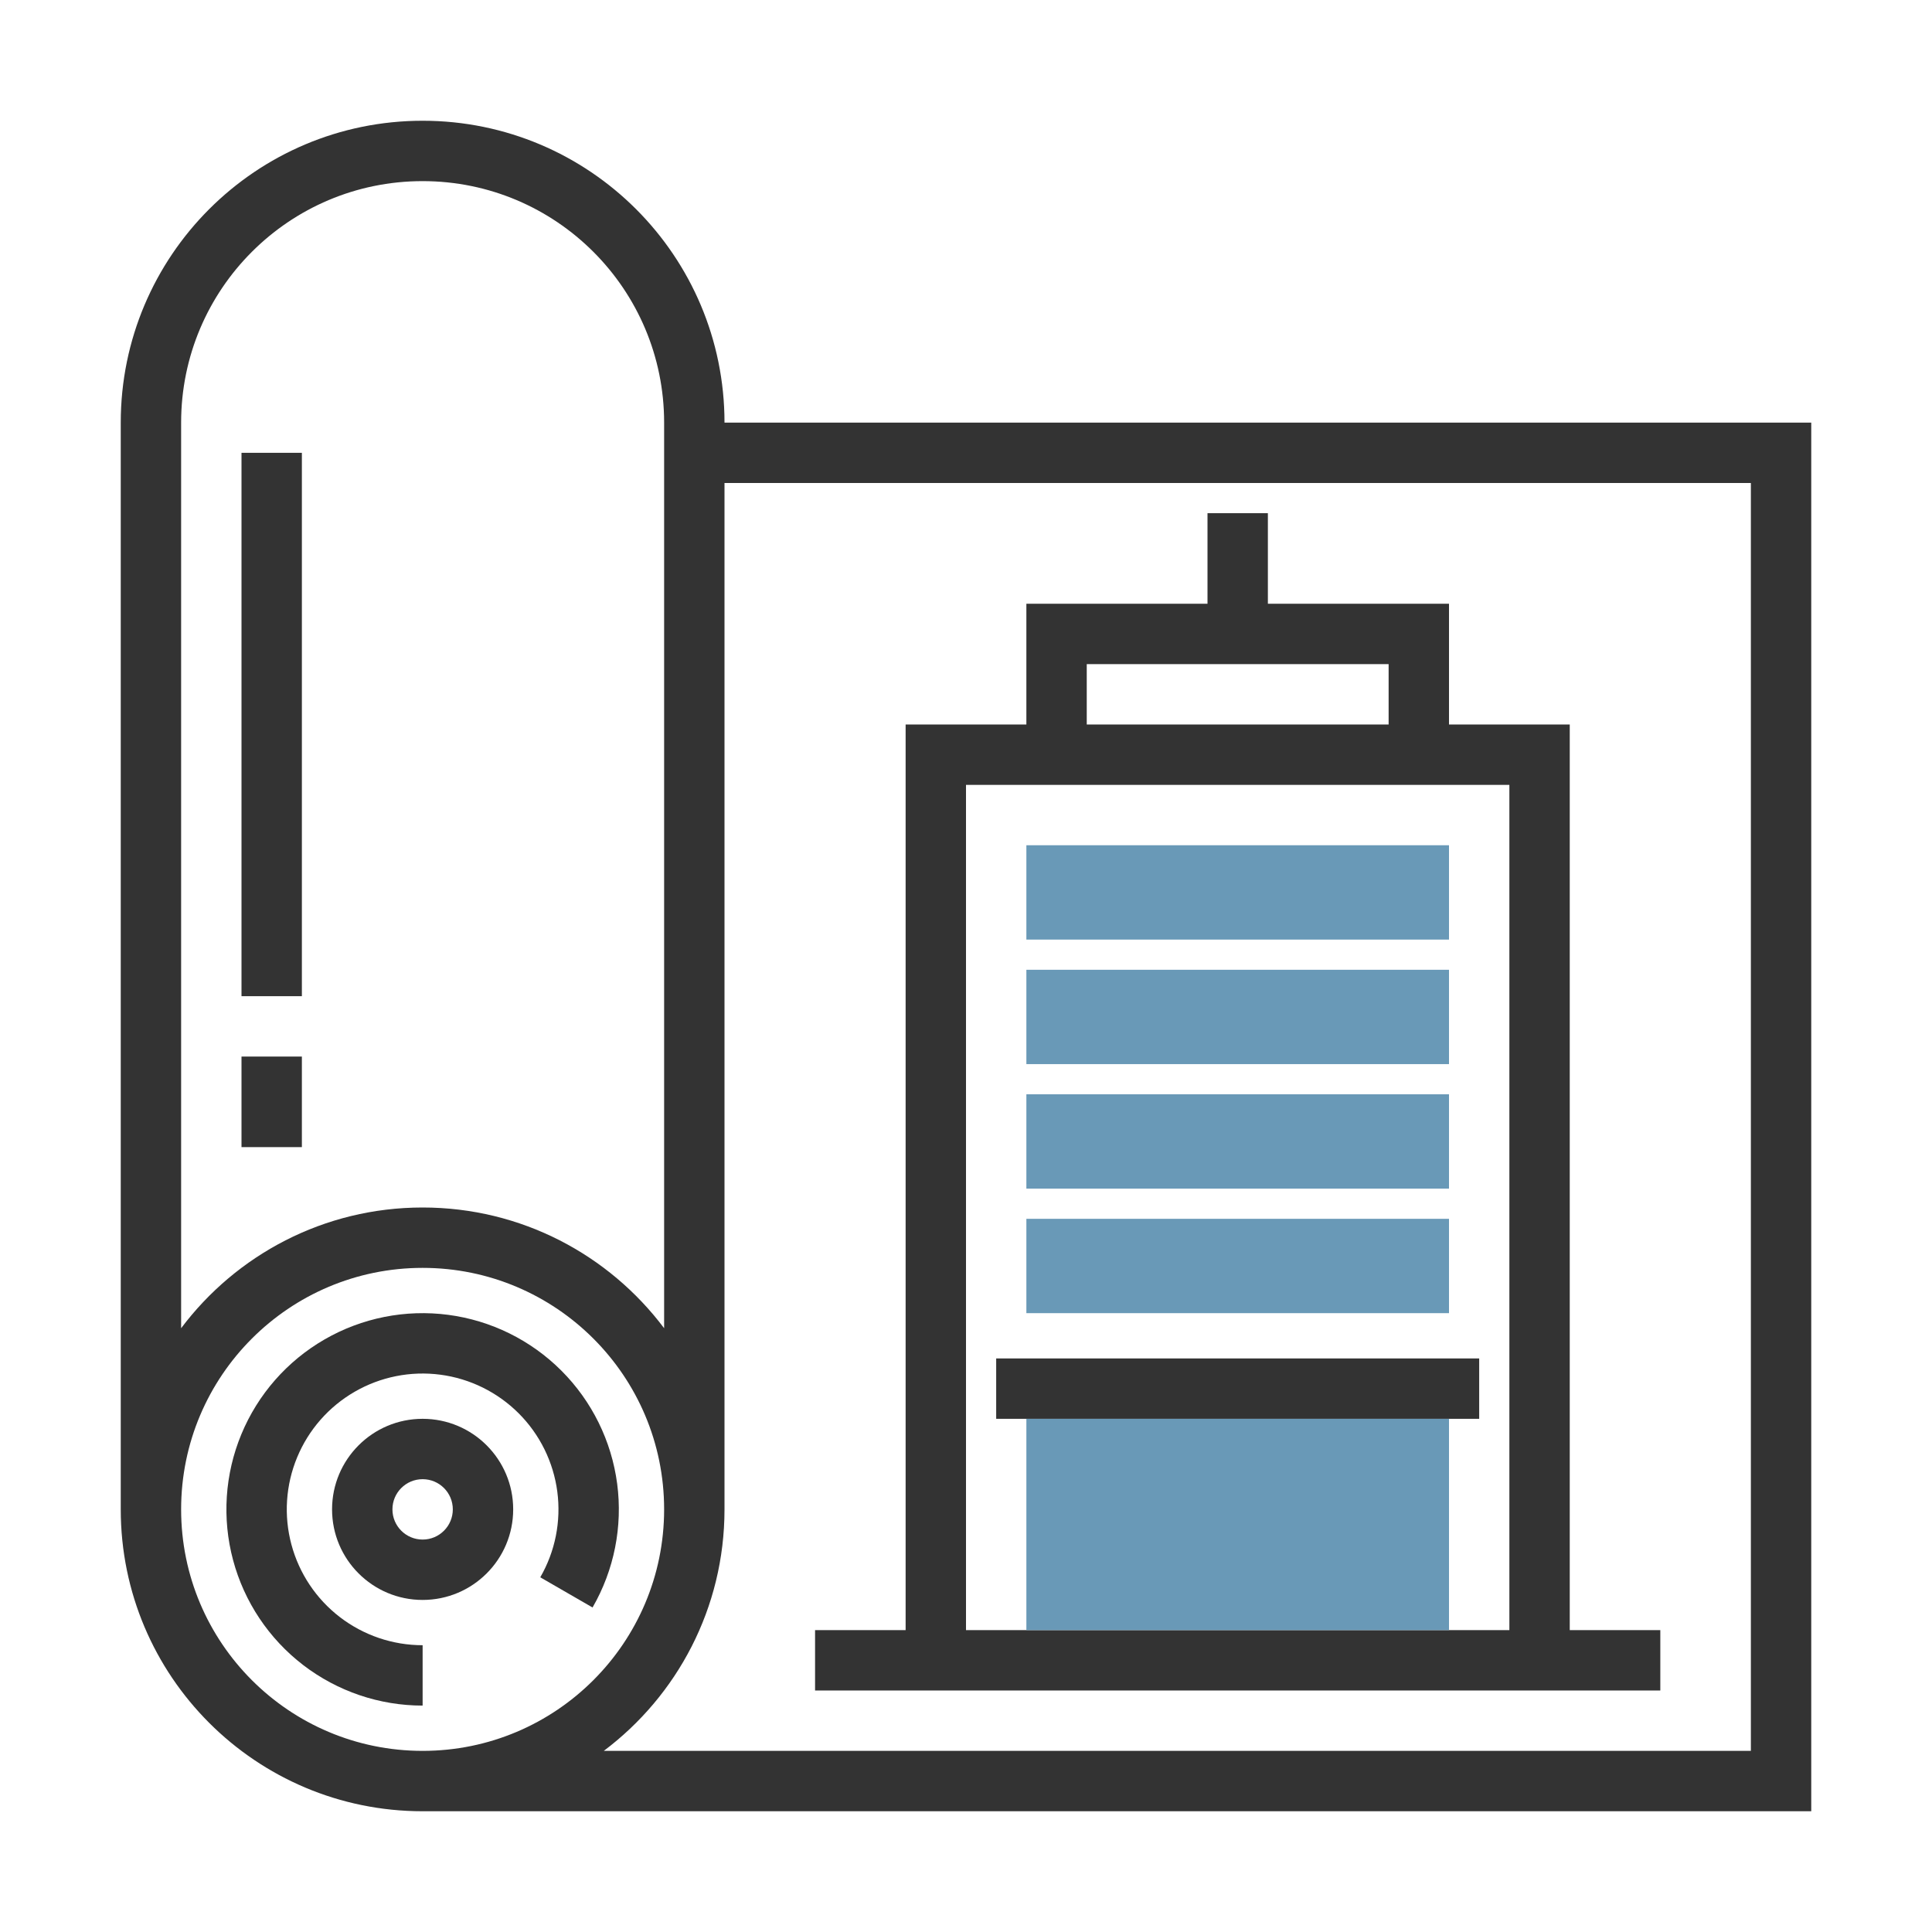 <svg width="128" height="128" viewBox="0 0 128 128" fill="none" xmlns="http://www.w3.org/2000/svg">
<path d="M20 30H16V66H20V30Z" fill="#333333"/>
<path d="M20 70H16V76H20V70Z" fill="#333333"/>
<path d="M23.5 92.206C25.216 91.215 27.21 90.818 29.175 91.077C31.139 91.336 32.963 92.235 34.364 93.636C35.765 95.037 36.664 96.861 36.923 98.825C37.182 100.79 36.785 102.784 35.794 104.5L39.258 106.5C40.689 104.022 41.262 101.14 40.889 98.303C40.515 95.466 39.216 92.831 37.192 90.808C35.169 88.784 32.534 87.485 29.697 87.111C26.86 86.738 23.978 87.311 21.5 88.742C19.022 90.173 17.085 92.381 15.99 95.025C14.894 97.669 14.702 100.6 15.443 103.365C16.184 106.129 17.816 108.571 20.086 110.314C22.357 112.056 25.138 113 28 113V109C26.019 109 24.093 108.346 22.521 107.14C20.949 105.934 19.819 104.243 19.307 102.329C18.794 100.416 18.927 98.386 19.685 96.556C20.443 94.725 21.784 93.196 23.5 92.206Z" fill="#333333"/>
<path fill-rule="evenodd" clip-rule="evenodd" d="M28 106C31.314 106 34 103.314 34 100C34 96.686 31.314 94 28 94C24.686 94 22 96.686 22 100C22 103.314 24.686 106 28 106ZM28 102C29.105 102 30 101.105 30 100C30 98.895 29.105 98 28 98C26.895 98 26 98.895 26 100C26 101.105 26.895 102 28 102Z" fill="#333333"/>
<path d="M66 90H98V94H66V90Z" fill="#333333"/>
<path fill-rule="evenodd" clip-rule="evenodd" d="M80 34H84V40H96V48H104V108H110V112H54V108H60V48H68V40H80V34ZM64 108H100V52H64V108ZM72 48V44H92V48H72Z" fill="#333333"/>
<path fill-rule="evenodd" clip-rule="evenodd" d="M8 28C8 16.954 16.954 8 28 8C39.046 8 48 16.954 48 28H120V120H28C16.954 120 8 111.046 8 100V28ZM44 28C44 19.163 36.837 12 28 12C19.163 12 12 19.163 12 28V87.998C15.649 83.141 21.458 80 28 80C34.542 80 40.351 83.141 44 87.998V28ZM28 84C36.837 84 44 91.163 44 100C44 108.837 36.837 116 28 116C19.163 116 12 108.837 12 100C12 91.163 19.163 84 28 84ZM48 100C48 106.542 44.859 112.351 40.002 116H116V32H48V100Z" fill="#333333"/>
<path d="M96 56H68V62.25H96V56Z" fill="#6999B7"/>
<path d="M96 94H68V108H96V94Z" fill="#6999B7"/>
<path d="M96 64.25H68V70.5H96V64.25Z" fill="#6999B7"/>
<path d="M96 72.5H68V78.75H96V72.5Z" fill="#6999B7"/>
<path d="M96 80.75H68V87H96V80.75Z" fill="#6999B7"/>
</svg>
